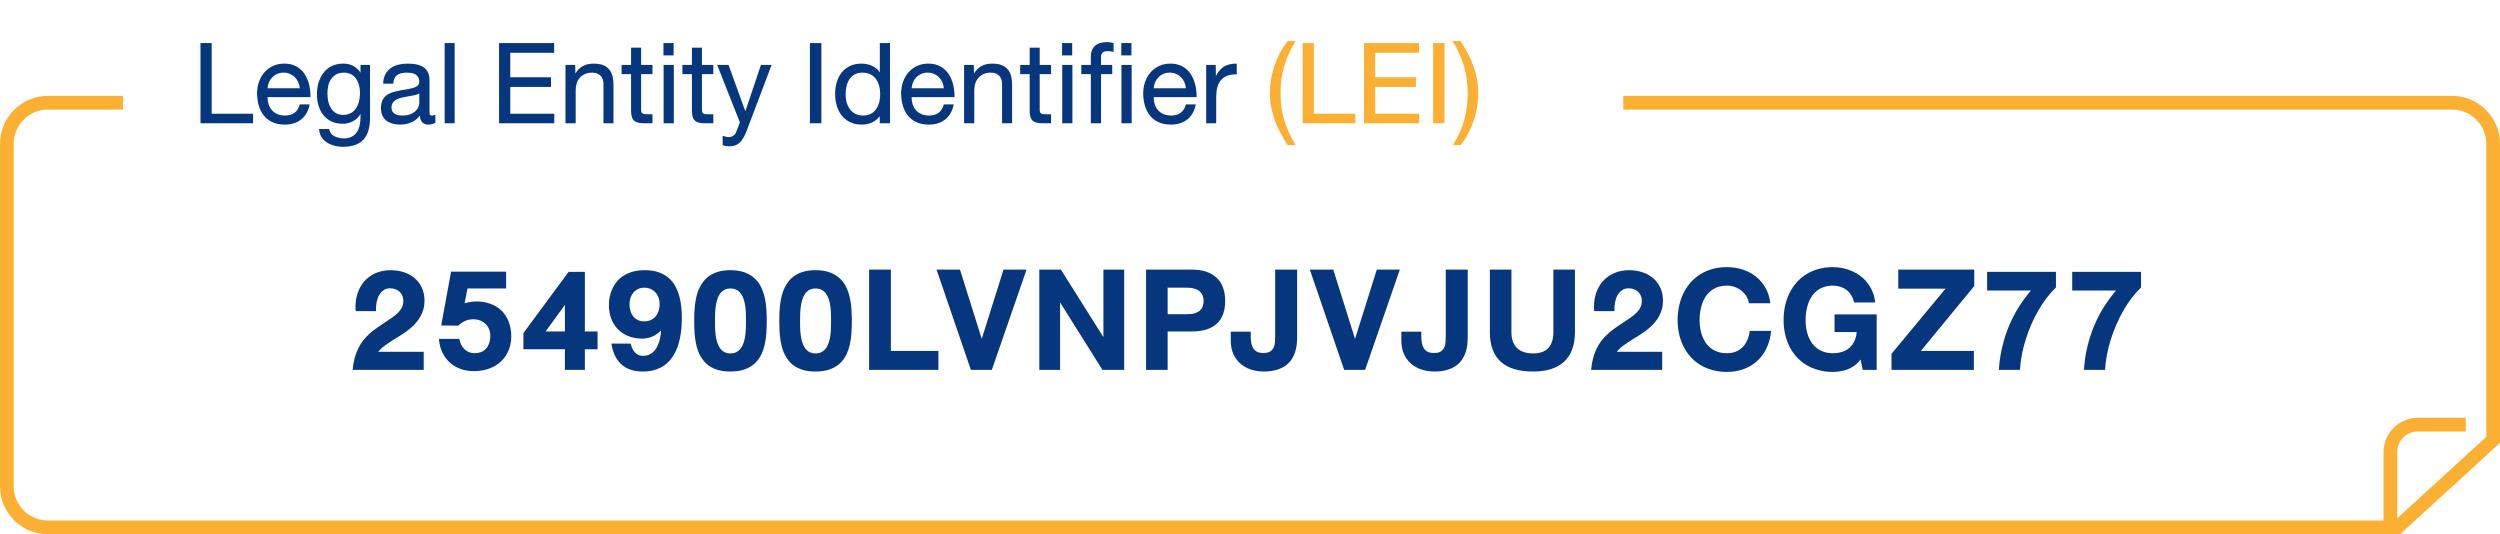 <svg width="365" height="78" viewBox="0 0 365 78" fill="none" xmlns="http://www.w3.org/2000/svg">
<path d="M30.906 6.287V16.605H36.953V18H29.271V6.287H30.906ZM45.209 15.24C45.119 15.721 44.969 16.145 44.758 16.512C44.547 16.879 44.285 17.188 43.973 17.438C43.66 17.688 43.303 17.875 42.9 18C42.498 18.129 42.06 18.193 41.588 18.193C40.908 18.193 40.318 18.082 39.818 17.859C39.318 17.637 38.9 17.326 38.565 16.928C38.232 16.529 37.98 16.057 37.809 15.51C37.641 14.959 37.547 14.357 37.527 13.705C37.527 13.068 37.623 12.48 37.815 11.941C38.006 11.402 38.275 10.938 38.623 10.547C38.975 10.152 39.393 9.844 39.877 9.621C40.365 9.398 40.902 9.287 41.488 9.287C42 9.287 42.451 9.361 42.842 9.51C43.232 9.658 43.57 9.859 43.855 10.113C44.145 10.363 44.385 10.652 44.576 10.98C44.772 11.309 44.926 11.654 45.039 12.018C45.152 12.381 45.23 12.75 45.273 13.125C45.32 13.496 45.34 13.85 45.332 14.185H39.062C39.062 14.553 39.113 14.898 39.215 15.223C39.32 15.547 39.478 15.832 39.69 16.078C39.904 16.32 40.172 16.514 40.492 16.658C40.816 16.799 41.197 16.869 41.635 16.869C41.897 16.869 42.141 16.838 42.367 16.775C42.598 16.709 42.805 16.609 42.988 16.477C43.172 16.344 43.33 16.176 43.463 15.973C43.596 15.766 43.697 15.521 43.768 15.24H45.209ZM41.418 10.605C41.07 10.605 40.756 10.666 40.475 10.787C40.197 10.908 39.957 11.072 39.754 11.279C39.555 11.486 39.395 11.729 39.273 12.006C39.156 12.283 39.086 12.578 39.062 12.891H43.768C43.744 12.57 43.67 12.271 43.545 11.994C43.42 11.717 43.254 11.477 43.047 11.273C42.844 11.066 42.603 10.904 42.326 10.787C42.049 10.666 41.746 10.605 41.418 10.605ZM54.022 17.232C54.022 17.928 53.943 18.537 53.787 19.061C53.631 19.588 53.391 20.027 53.066 20.379C52.742 20.73 52.33 20.994 51.83 21.17C51.334 21.346 50.744 21.434 50.06 21.434C49.803 21.434 49.539 21.412 49.27 21.369C49.004 21.326 48.744 21.26 48.49 21.17C48.24 21.08 48.002 20.967 47.775 20.83C47.549 20.693 47.35 20.527 47.178 20.332C47.006 20.141 46.867 19.92 46.762 19.67C46.656 19.424 46.598 19.146 46.586 18.838H48.074C48.086 18.998 48.125 19.143 48.191 19.271C48.262 19.404 48.35 19.521 48.455 19.623C48.56 19.725 48.682 19.811 48.818 19.881C48.959 19.955 49.105 20.016 49.258 20.062C49.41 20.113 49.565 20.15 49.721 20.174C49.881 20.197 50.035 20.209 50.184 20.209C50.629 20.209 51.006 20.131 51.315 19.975C51.627 19.822 51.881 19.607 52.076 19.33C52.272 19.057 52.412 18.729 52.498 18.346C52.588 17.963 52.633 17.543 52.633 17.086V16.635C52.508 16.869 52.35 17.076 52.158 17.256C51.971 17.432 51.762 17.58 51.531 17.701C51.305 17.822 51.062 17.914 50.805 17.977C50.551 18.039 50.295 18.07 50.037 18.07C49.408 18.07 48.857 17.957 48.385 17.73C47.912 17.5 47.52 17.189 47.207 16.799C46.895 16.404 46.66 15.947 46.504 15.428C46.348 14.908 46.27 14.357 46.27 13.775C46.27 13.443 46.297 13.102 46.352 12.75C46.406 12.398 46.496 12.057 46.621 11.725C46.746 11.393 46.908 11.08 47.107 10.787C47.31 10.49 47.557 10.23 47.846 10.008C48.135 9.785 48.473 9.609 48.859 9.48C49.246 9.352 49.688 9.287 50.184 9.287C50.691 9.287 51.156 9.402 51.578 9.633C52.004 9.859 52.355 10.184 52.633 10.605V9.48H54.022V17.232ZM50.113 16.775C50.418 16.775 50.69 16.732 50.928 16.646C51.166 16.561 51.375 16.441 51.555 16.289C51.738 16.137 51.893 15.959 52.018 15.756C52.147 15.549 52.25 15.328 52.328 15.094C52.406 14.855 52.463 14.609 52.498 14.355C52.537 14.098 52.557 13.84 52.557 13.582C52.557 13.344 52.539 13.105 52.504 12.867C52.469 12.625 52.412 12.395 52.334 12.176C52.256 11.953 52.154 11.746 52.029 11.555C51.908 11.363 51.762 11.197 51.59 11.057C51.418 10.916 51.219 10.807 50.992 10.729C50.77 10.646 50.516 10.605 50.23 10.605C49.793 10.605 49.42 10.688 49.111 10.852C48.803 11.016 48.551 11.238 48.355 11.52C48.164 11.797 48.023 12.119 47.934 12.486C47.848 12.85 47.805 13.232 47.805 13.635C47.805 14.006 47.842 14.379 47.916 14.754C47.994 15.125 48.123 15.461 48.303 15.762C48.482 16.062 48.719 16.307 49.012 16.494C49.309 16.682 49.676 16.775 50.113 16.775ZM63.566 17.906C63.434 18 63.283 18.07 63.115 18.117C62.947 18.168 62.754 18.193 62.535 18.193C62.359 18.193 62.197 18.166 62.049 18.111C61.9 18.057 61.772 17.975 61.662 17.865C61.553 17.756 61.467 17.619 61.404 17.455C61.342 17.287 61.31 17.092 61.31 16.869C61.147 17.092 60.957 17.287 60.742 17.455C60.531 17.619 60.301 17.756 60.051 17.865C59.801 17.975 59.539 18.057 59.266 18.111C58.992 18.166 58.715 18.193 58.434 18.193C58.047 18.193 57.684 18.148 57.344 18.059C57.004 17.973 56.705 17.834 56.447 17.643C56.193 17.447 55.992 17.199 55.844 16.898C55.695 16.594 55.621 16.225 55.621 15.791C55.621 15.463 55.658 15.178 55.732 14.935C55.807 14.693 55.908 14.484 56.037 14.309C56.166 14.133 56.318 13.986 56.494 13.869C56.674 13.748 56.867 13.646 57.074 13.565C57.281 13.482 57.5 13.414 57.73 13.359C57.961 13.301 58.195 13.248 58.434 13.201C58.605 13.166 58.793 13.133 58.996 13.102C59.203 13.07 59.408 13.037 59.611 13.002C59.818 12.963 60.018 12.918 60.209 12.867C60.404 12.816 60.576 12.752 60.725 12.674C60.873 12.596 60.992 12.5 61.082 12.387C61.172 12.273 61.217 12.137 61.217 11.977C61.217 11.684 61.162 11.447 61.053 11.268C60.947 11.088 60.809 10.949 60.637 10.852C60.469 10.754 60.275 10.69 60.057 10.658C59.842 10.623 59.627 10.605 59.412 10.605C59.131 10.605 58.871 10.631 58.633 10.682C58.395 10.729 58.188 10.812 58.012 10.934C57.84 11.055 57.701 11.221 57.596 11.432C57.494 11.639 57.438 11.9 57.426 12.217H55.938C55.953 11.678 56.06 11.223 56.26 10.852C56.459 10.477 56.723 10.174 57.051 9.943C57.379 9.709 57.756 9.541 58.182 9.439C58.607 9.338 59.059 9.287 59.535 9.287C59.785 9.287 60.037 9.299 60.291 9.322C60.549 9.346 60.795 9.391 61.029 9.457C61.264 9.52 61.482 9.607 61.685 9.721C61.889 9.834 62.066 9.979 62.219 10.154C62.371 10.33 62.49 10.543 62.576 10.793C62.662 11.039 62.705 11.33 62.705 11.666V15.984C62.705 16.141 62.705 16.275 62.705 16.389C62.709 16.498 62.721 16.59 62.74 16.664C62.764 16.734 62.801 16.787 62.852 16.822C62.906 16.854 62.984 16.869 63.086 16.869C63.137 16.869 63.201 16.861 63.279 16.846C63.361 16.83 63.457 16.799 63.566 16.752V17.906ZM58.744 16.869C59.19 16.869 59.568 16.809 59.881 16.688C60.193 16.566 60.447 16.416 60.643 16.236C60.842 16.053 60.986 15.854 61.076 15.639C61.17 15.42 61.217 15.215 61.217 15.023V13.635C61.096 13.717 60.945 13.785 60.766 13.84C60.586 13.891 60.389 13.935 60.174 13.975C59.963 14.014 59.74 14.051 59.506 14.086C59.275 14.121 59.049 14.164 58.826 14.215C58.603 14.262 58.391 14.322 58.188 14.396C57.984 14.471 57.807 14.565 57.654 14.678C57.502 14.791 57.381 14.932 57.291 15.1C57.201 15.264 57.156 15.463 57.156 15.697C57.156 15.92 57.199 16.105 57.285 16.254C57.371 16.402 57.486 16.523 57.631 16.617C57.779 16.707 57.949 16.771 58.141 16.811C58.332 16.85 58.533 16.869 58.744 16.869ZM66.379 6.287V18H64.92V6.287H66.379ZM80.904 6.287V7.705H74.5V11.279H80.447V12.697H74.5V16.605H80.928V18H72.865V6.287H80.904ZM83.981 9.48L84.004 10.752C84.293 10.256 84.654 9.889 85.088 9.65C85.525 9.408 86.053 9.287 86.67 9.287C87.24 9.287 87.711 9.365 88.082 9.521C88.457 9.678 88.754 9.895 88.973 10.172C89.195 10.449 89.35 10.779 89.436 11.162C89.525 11.545 89.57 11.961 89.57 12.41V18H88.106V12.264C88.106 11.748 87.961 11.344 87.672 11.051C87.387 10.754 86.981 10.605 86.453 10.605C86.051 10.605 85.699 10.674 85.398 10.81C85.098 10.943 84.848 11.127 84.648 11.361C84.449 11.592 84.299 11.863 84.197 12.176C84.1 12.488 84.051 12.822 84.051 13.178V18H82.562V9.48H83.981ZM95.26 9.48V10.822H93.602V15.984C93.602 16.141 93.617 16.266 93.648 16.359C93.68 16.449 93.732 16.52 93.807 16.57C93.881 16.617 93.981 16.648 94.106 16.664C94.234 16.676 94.394 16.682 94.586 16.682H95.26V18H94.176C93.809 18 93.496 17.975 93.238 17.924C92.981 17.873 92.769 17.779 92.606 17.643C92.441 17.506 92.322 17.316 92.248 17.074C92.174 16.828 92.137 16.514 92.137 16.131V10.822H90.748V9.48H92.137V6.961H93.602V9.48H95.26ZM96.865 8.086V6.287H98.348V8.086H96.865ZM98.377 9.48V18H96.889V9.48H98.377ZM104.143 9.48V10.822H102.484V15.984C102.484 16.141 102.5 16.266 102.531 16.359C102.562 16.449 102.615 16.52 102.689 16.57C102.764 16.617 102.863 16.648 102.988 16.664C103.117 16.676 103.277 16.682 103.469 16.682H104.143V18H103.059C102.691 18 102.379 17.975 102.121 17.924C101.863 17.873 101.652 17.779 101.488 17.643C101.324 17.506 101.205 17.316 101.131 17.074C101.057 16.828 101.02 16.514 101.02 16.131V10.822H99.631V9.48H101.02V6.961H102.484V9.48H104.143ZM109.012 19.102C108.855 19.504 108.693 19.848 108.525 20.133C108.361 20.418 108.182 20.65 107.986 20.83C107.791 21.014 107.574 21.146 107.336 21.229C107.102 21.314 106.836 21.357 106.539 21.357C106.344 21.357 106.158 21.344 105.982 21.316C105.811 21.293 105.652 21.252 105.508 21.193V19.822C105.664 19.885 105.816 19.932 105.965 19.963C106.113 19.998 106.248 20.016 106.369 20.016C106.623 20.016 106.846 19.955 107.037 19.834C107.232 19.717 107.377 19.537 107.471 19.295L108.027 17.883L104.711 9.48H106.369L108.818 16.248L111.098 9.48H112.656L109.012 19.102ZM119.922 6.287V18H118.246V6.287H119.922ZM123.461 13.822C123.461 14.205 123.51 14.58 123.607 14.947C123.709 15.31 123.863 15.635 124.07 15.92C124.277 16.205 124.541 16.436 124.861 16.611C125.182 16.783 125.564 16.869 126.01 16.869C126.318 16.869 126.594 16.828 126.836 16.746C127.078 16.664 127.291 16.551 127.475 16.406C127.662 16.258 127.82 16.084 127.949 15.885C128.078 15.685 128.184 15.471 128.266 15.24C128.352 15.01 128.412 14.77 128.447 14.52C128.486 14.266 128.506 14.01 128.506 13.752C128.506 13.479 128.484 13.211 128.441 12.949C128.402 12.688 128.338 12.441 128.248 12.211C128.162 11.977 128.051 11.762 127.914 11.566C127.777 11.371 127.613 11.203 127.422 11.062C127.23 10.918 127.012 10.807 126.766 10.729C126.52 10.646 126.242 10.605 125.934 10.605C125.473 10.605 125.084 10.695 124.768 10.875C124.451 11.055 124.195 11.295 124 11.596C123.809 11.893 123.67 12.234 123.584 12.621C123.502 13.008 123.461 13.408 123.461 13.822ZM128.453 18L128.43 16.969C128.297 17.16 128.137 17.332 127.949 17.484C127.762 17.637 127.555 17.766 127.328 17.871C127.102 17.977 126.859 18.057 126.602 18.111C126.348 18.166 126.086 18.193 125.816 18.193C125.379 18.193 124.979 18.139 124.615 18.029C124.256 17.92 123.932 17.768 123.643 17.572C123.354 17.373 123.102 17.137 122.887 16.863C122.672 16.586 122.492 16.281 122.348 15.949C122.207 15.613 122.102 15.258 122.031 14.883C121.961 14.504 121.926 14.111 121.926 13.705C121.926 13.104 122.006 12.535 122.166 12C122.326 11.465 122.564 10.996 122.881 10.594C123.201 10.191 123.602 9.873 124.082 9.639C124.562 9.404 125.125 9.287 125.77 9.287C126.004 9.287 126.244 9.309 126.49 9.352C126.74 9.395 126.982 9.465 127.217 9.562C127.455 9.66 127.68 9.791 127.891 9.955C128.105 10.119 128.293 10.32 128.453 10.559V6.287H129.941V18H128.453ZM139.24 15.24C139.15 15.721 139 16.145 138.789 16.512C138.578 16.879 138.316 17.188 138.004 17.438C137.691 17.688 137.334 17.875 136.932 18C136.529 18.129 136.092 18.193 135.619 18.193C134.939 18.193 134.35 18.082 133.85 17.859C133.35 17.637 132.932 17.326 132.596 16.928C132.264 16.529 132.012 16.057 131.84 15.51C131.672 14.959 131.578 14.357 131.559 13.705C131.559 13.068 131.654 12.48 131.846 11.941C132.037 11.402 132.307 10.938 132.654 10.547C133.006 10.152 133.424 9.844 133.908 9.621C134.396 9.398 134.934 9.287 135.52 9.287C136.031 9.287 136.482 9.361 136.873 9.51C137.264 9.658 137.602 9.859 137.887 10.113C138.176 10.363 138.416 10.652 138.607 10.98C138.803 11.309 138.957 11.654 139.07 12.018C139.184 12.381 139.262 12.75 139.305 13.125C139.352 13.496 139.371 13.85 139.363 14.185H133.094C133.094 14.553 133.145 14.898 133.246 15.223C133.352 15.547 133.51 15.832 133.721 16.078C133.936 16.32 134.203 16.514 134.523 16.658C134.848 16.799 135.229 16.869 135.666 16.869C135.928 16.869 136.172 16.838 136.398 16.775C136.629 16.709 136.836 16.609 137.02 16.477C137.203 16.344 137.361 16.176 137.494 15.973C137.627 15.766 137.729 15.521 137.799 15.24H139.24ZM135.449 10.605C135.102 10.605 134.787 10.666 134.506 10.787C134.229 10.908 133.988 11.072 133.785 11.279C133.586 11.486 133.426 11.729 133.305 12.006C133.188 12.283 133.117 12.578 133.094 12.891H137.799C137.775 12.57 137.701 12.271 137.576 11.994C137.451 11.717 137.285 11.477 137.078 11.273C136.875 11.066 136.635 10.904 136.357 10.787C136.08 10.666 135.777 10.605 135.449 10.605ZM142.176 9.48L142.199 10.752C142.488 10.256 142.85 9.889 143.283 9.65C143.721 9.408 144.248 9.287 144.865 9.287C145.436 9.287 145.906 9.365 146.277 9.521C146.652 9.678 146.949 9.895 147.168 10.172C147.391 10.449 147.545 10.779 147.631 11.162C147.721 11.545 147.766 11.961 147.766 12.41V18H146.301V12.264C146.301 11.748 146.156 11.344 145.867 11.051C145.582 10.754 145.176 10.605 144.648 10.605C144.246 10.605 143.895 10.674 143.594 10.81C143.293 10.943 143.043 11.127 142.844 11.361C142.645 11.592 142.494 11.863 142.393 12.176C142.295 12.488 142.246 12.822 142.246 13.178V18H140.758V9.48H142.176ZM153.455 9.48V10.822H151.797V15.984C151.797 16.141 151.812 16.266 151.844 16.359C151.875 16.449 151.928 16.52 152.002 16.57C152.076 16.617 152.176 16.648 152.301 16.664C152.43 16.676 152.59 16.682 152.781 16.682H153.455V18H152.371C152.004 18 151.691 17.975 151.434 17.924C151.176 17.873 150.965 17.779 150.801 17.643C150.637 17.506 150.518 17.316 150.443 17.074C150.369 16.828 150.332 16.514 150.332 16.131V10.822H148.943V9.48H150.332V6.961H151.797V9.48H153.455ZM155.061 8.086V6.287H156.543V8.086H155.061ZM156.572 9.48V18H155.084V9.48H156.572ZM157.873 10.822V9.48H159.262V8.279C159.262 7.58 159.465 7.051 159.871 6.691C160.277 6.328 160.867 6.146 161.641 6.146C161.785 6.146 161.939 6.158 162.104 6.182C162.271 6.205 162.43 6.24 162.578 6.287V7.605C162.445 7.547 162.305 7.51 162.156 7.494C162.012 7.475 161.879 7.465 161.758 7.465C161.598 7.465 161.455 7.479 161.33 7.506C161.205 7.533 161.1 7.582 161.014 7.652C160.928 7.719 160.861 7.809 160.814 7.922C160.771 8.035 160.75 8.178 160.75 8.35V9.48H162.385V10.822H160.75V18H159.262V10.822H157.873ZM163.709 8.086V6.287H165.191V8.086H163.709ZM165.221 9.48V18H163.732V9.48H165.221ZM174.584 15.24C174.494 15.721 174.344 16.145 174.133 16.512C173.922 16.879 173.66 17.188 173.348 17.438C173.035 17.688 172.678 17.875 172.275 18C171.873 18.129 171.436 18.193 170.963 18.193C170.283 18.193 169.693 18.082 169.193 17.859C168.693 17.637 168.275 17.326 167.939 16.928C167.607 16.529 167.355 16.057 167.184 15.51C167.016 14.959 166.922 14.357 166.902 13.705C166.902 13.068 166.998 12.48 167.189 11.941C167.381 11.402 167.65 10.938 167.998 10.547C168.35 10.152 168.768 9.844 169.252 9.621C169.74 9.398 170.277 9.287 170.863 9.287C171.375 9.287 171.826 9.361 172.217 9.51C172.607 9.658 172.945 9.859 173.23 10.113C173.52 10.363 173.76 10.652 173.951 10.98C174.146 11.309 174.301 11.654 174.414 12.018C174.527 12.381 174.605 12.75 174.648 13.125C174.695 13.496 174.715 13.85 174.707 14.185H168.438C168.438 14.553 168.488 14.898 168.59 15.223C168.695 15.547 168.854 15.832 169.064 16.078C169.279 16.32 169.547 16.514 169.867 16.658C170.191 16.799 170.572 16.869 171.01 16.869C171.271 16.869 171.516 16.838 171.742 16.775C171.973 16.709 172.18 16.609 172.363 16.477C172.547 16.344 172.705 16.176 172.838 15.973C172.971 15.766 173.072 15.521 173.143 15.24H174.584ZM170.793 10.605C170.445 10.605 170.131 10.666 169.85 10.787C169.572 10.908 169.332 11.072 169.129 11.279C168.93 11.486 168.77 11.729 168.648 12.006C168.531 12.283 168.461 12.578 168.438 12.891H173.143C173.119 12.57 173.045 12.271 172.92 11.994C172.795 11.717 172.629 11.477 172.422 11.273C172.219 11.066 171.979 10.904 171.701 10.787C171.424 10.666 171.121 10.605 170.793 10.605ZM177.496 9.48L177.52 11.086C177.688 10.773 177.869 10.504 178.064 10.277C178.26 10.047 178.48 9.857 178.727 9.709C178.973 9.561 179.246 9.453 179.547 9.387C179.848 9.316 180.188 9.283 180.566 9.287V10.846C180.004 10.846 179.531 10.922 179.148 11.074C178.766 11.227 178.457 11.447 178.223 11.736C177.988 12.021 177.82 12.373 177.719 12.791C177.617 13.209 177.566 13.682 177.566 14.209V18H176.102V9.48H177.496Z" fill="#06377E"/>
<path d="M187.99 21.193C187.607 20.6 187.256 20 186.936 19.395C186.619 18.793 186.346 18.18 186.115 17.555C185.889 16.926 185.713 16.283 185.588 15.627C185.463 14.967 185.4 14.285 185.4 13.582C185.4 12.93 185.453 12.273 185.559 11.613C185.668 10.953 185.83 10.301 186.045 9.656C186.264 9.012 186.533 8.383 186.854 7.77C187.178 7.152 187.557 6.562 187.99 6H189.168C188.773 6.637 188.436 7.266 188.154 7.887C187.877 8.504 187.648 9.125 187.469 9.75C187.293 10.371 187.164 11 187.082 11.637C187 12.27 186.959 12.918 186.959 13.582C186.959 14.25 187 14.902 187.082 15.539C187.164 16.172 187.293 16.801 187.469 17.426C187.648 18.047 187.877 18.668 188.154 19.289C188.436 19.914 188.773 20.549 189.168 21.193H187.99ZM191.828 6.287V16.605H197.875V18H190.193V6.287H191.828ZM207.186 6.287V7.705H200.781V11.279H206.729V12.697H200.781V16.605H207.209V18H199.146V6.287H207.186ZM210.906 6.287V18H209.23V6.287H210.906ZM212.119 21.193C212.51 20.588 212.842 19.979 213.115 19.365C213.389 18.752 213.611 18.133 213.783 17.508C213.955 16.879 214.08 16.246 214.158 15.609C214.24 14.969 214.281 14.318 214.281 13.658C214.281 12.986 214.24 12.332 214.158 11.695C214.08 11.055 213.953 10.422 213.777 9.797C213.602 9.168 213.373 8.541 213.092 7.916C212.814 7.287 212.475 6.648 212.072 6H213.25C213.652 6.613 214.012 7.225 214.328 7.834C214.645 8.439 214.912 9.057 215.131 9.686C215.354 10.31 215.523 10.953 215.641 11.613C215.758 12.27 215.816 12.951 215.816 13.658C215.816 14.307 215.764 14.959 215.658 15.615C215.553 16.271 215.393 16.92 215.178 17.561C214.967 18.201 214.701 18.826 214.381 19.436C214.061 20.049 213.684 20.635 213.25 21.193H212.119Z" fill="#FBB034"/>
<path fill-rule="evenodd" clip-rule="evenodd" d="M7 14C3.134 14 0 17.134 0 21V71C0 74.866 3.134 78 7 78H350.025H350.413L350.7 77.738L364.675 64.956L365 64.658V64.218V21C365 17.134 361.866 14 358 14H237V16H358C360.761 16 363 18.239 363 21V63.777L350 75.668V66C350 64.343 351.343 63 353 63H360V61H353C350.239 61 348 63.239 348 66V76H7C4.239 76 2 73.761 2 71V21C2 18.239 4.239 16 7 16H17.97V14H7Z" fill="#FBB034"/>
<path d="M51.93 45.423C51.857 44.569 51.925 43.778 52.135 43.05C52.345 42.318 52.672 41.685 53.117 41.153C53.566 40.621 54.123 40.204 54.787 39.901C55.451 39.598 56.198 39.447 57.028 39.447C57.711 39.447 58.353 39.544 58.954 39.74C59.555 39.935 60.08 40.223 60.529 40.604C60.978 40.985 61.332 41.454 61.591 42.01C61.85 42.567 61.979 43.204 61.979 43.922C61.979 44.356 61.925 44.762 61.818 45.138C61.715 45.514 61.574 45.863 61.393 46.185C61.217 46.507 61.01 46.808 60.77 47.086C60.536 47.359 60.285 47.613 60.016 47.848C59.748 48.082 59.469 48.299 59.181 48.499C58.898 48.695 58.622 48.878 58.353 49.049C58.051 49.23 57.743 49.417 57.431 49.613C57.123 49.803 56.828 49.998 56.544 50.199C56.261 50.394 56.005 50.589 55.775 50.785C55.546 50.98 55.365 51.173 55.233 51.363H61.862V54H51.483C51.542 53.351 51.642 52.767 51.784 52.249C51.93 51.727 52.108 51.256 52.318 50.836C52.528 50.416 52.763 50.042 53.022 49.715C53.285 49.383 53.563 49.081 53.856 48.807C54.149 48.534 54.452 48.285 54.765 48.06C55.077 47.831 55.392 47.611 55.709 47.401C56.266 47.04 56.745 46.72 57.145 46.441C57.545 46.163 57.875 45.895 58.134 45.636C58.393 45.372 58.583 45.103 58.705 44.83C58.827 44.557 58.888 44.244 58.888 43.893C58.888 43.614 58.837 43.365 58.734 43.145C58.632 42.921 58.493 42.73 58.317 42.574C58.141 42.418 57.934 42.298 57.694 42.215C57.46 42.132 57.209 42.091 56.94 42.091C56.574 42.091 56.256 42.186 55.988 42.377C55.719 42.567 55.499 42.818 55.329 43.131C55.163 43.438 55.043 43.792 54.97 44.193C54.897 44.593 54.872 45.003 54.897 45.423H51.93ZM68.251 42.12L67.833 44.281C68.092 44.203 68.373 44.139 68.675 44.09C68.983 44.037 69.273 44.01 69.547 44.01C70.26 44.01 70.926 44.117 71.546 44.332C72.166 44.547 72.706 44.869 73.165 45.299C73.624 45.728 73.985 46.266 74.249 46.91C74.513 47.555 74.644 48.309 74.644 49.173C74.644 49.603 74.593 50.025 74.491 50.44C74.388 50.855 74.234 51.248 74.029 51.62C73.829 51.991 73.575 52.333 73.268 52.645C72.965 52.958 72.608 53.228 72.198 53.458C71.793 53.688 71.336 53.866 70.829 53.993C70.321 54.12 69.762 54.183 69.151 54.183C68.497 54.183 67.877 54.083 67.291 53.883C66.705 53.678 66.185 53.377 65.731 52.982C65.277 52.586 64.903 52.096 64.61 51.51C64.317 50.924 64.142 50.245 64.083 49.474H67.057C67.115 49.781 67.208 50.065 67.335 50.323C67.467 50.577 67.628 50.797 67.818 50.982C68.009 51.168 68.228 51.312 68.478 51.415C68.727 51.517 69.002 51.568 69.305 51.568C69.618 51.568 69.913 51.517 70.191 51.415C70.47 51.312 70.711 51.156 70.916 50.946C71.122 50.736 71.283 50.472 71.4 50.155C71.522 49.833 71.583 49.454 71.583 49.02C71.583 48.678 71.524 48.36 71.407 48.067C71.29 47.77 71.122 47.516 70.902 47.306C70.687 47.091 70.428 46.922 70.126 46.8C69.823 46.678 69.488 46.617 69.122 46.617C68.673 46.617 68.272 46.695 67.921 46.852C67.569 47.003 67.23 47.235 66.903 47.547L64.413 47.518L65.856 39.659H73.897V42.12H68.251ZM82.476 44.523L79.656 48.39H82.476V44.523ZM87.244 48.39V50.997H85.391V54H82.476V50.997H76.419V48.631L83.018 39.688H85.391V48.39H87.244ZM94.065 46.917C94.421 46.917 94.739 46.852 95.017 46.72C95.3 46.588 95.537 46.41 95.728 46.185C95.918 45.956 96.062 45.69 96.16 45.387C96.262 45.084 96.314 44.764 96.314 44.427C96.314 44.09 96.262 43.775 96.16 43.482C96.057 43.185 95.908 42.928 95.713 42.713C95.522 42.494 95.288 42.32 95.01 42.193C94.731 42.066 94.416 42.003 94.065 42.003C93.718 42.003 93.411 42.069 93.142 42.201C92.874 42.333 92.647 42.511 92.461 42.735C92.28 42.955 92.141 43.211 92.043 43.504C91.951 43.797 91.904 44.105 91.904 44.427C91.904 44.759 91.948 45.077 92.036 45.379C92.124 45.677 92.256 45.941 92.432 46.17C92.612 46.4 92.837 46.583 93.106 46.72C93.379 46.852 93.699 46.917 94.065 46.917ZM93.823 54.242C93.193 54.242 92.62 54.159 92.102 53.993C91.589 53.822 91.14 53.565 90.754 53.224C90.369 52.882 90.049 52.457 89.795 51.949C89.546 51.441 89.368 50.846 89.26 50.162H92.08C92.202 50.714 92.415 51.151 92.717 51.473C93.02 51.795 93.418 51.956 93.911 51.956C94.228 51.956 94.509 51.903 94.753 51.795C95.002 51.688 95.22 51.541 95.405 51.356C95.596 51.17 95.757 50.956 95.889 50.711C96.025 50.462 96.138 50.201 96.226 49.928C96.314 49.649 96.379 49.366 96.423 49.078C96.472 48.79 96.504 48.512 96.519 48.243C96.113 48.648 95.681 48.949 95.222 49.144C94.768 49.339 94.292 49.437 93.794 49.437C93.013 49.437 92.319 49.312 91.714 49.063C91.108 48.815 90.596 48.47 90.176 48.031C89.761 47.591 89.443 47.074 89.224 46.478C89.009 45.882 88.901 45.24 88.901 44.552C88.901 44.171 88.938 43.78 89.011 43.38C89.089 42.98 89.211 42.591 89.377 42.215C89.543 41.834 89.761 41.478 90.029 41.146C90.298 40.809 90.627 40.516 91.018 40.267C91.409 40.013 91.863 39.813 92.38 39.666C92.898 39.52 93.489 39.447 94.153 39.447C94.934 39.447 95.608 39.549 96.174 39.754C96.746 39.959 97.231 40.238 97.632 40.589C98.032 40.936 98.357 41.344 98.606 41.812C98.855 42.276 99.05 42.77 99.192 43.292C99.334 43.81 99.429 44.342 99.478 44.889C99.526 45.435 99.551 45.963 99.551 46.471C99.551 47.135 99.512 47.789 99.434 48.434C99.356 49.073 99.228 49.681 99.053 50.257C98.877 50.834 98.643 51.366 98.35 51.854C98.061 52.342 97.705 52.765 97.28 53.121C96.856 53.473 96.357 53.748 95.786 53.949C95.215 54.144 94.561 54.242 93.823 54.242ZM101.354 46.83C101.354 46.439 101.362 46.036 101.376 45.621C101.396 45.201 101.433 44.781 101.486 44.361C101.54 43.941 101.618 43.529 101.721 43.123C101.828 42.718 101.97 42.335 102.146 41.974C102.326 41.607 102.546 41.27 102.805 40.963C103.063 40.655 103.374 40.389 103.735 40.165C104.096 39.94 104.516 39.764 104.995 39.637C105.473 39.51 106.02 39.447 106.635 39.447C107.46 39.447 108.164 39.557 108.745 39.776C109.331 39.996 109.819 40.294 110.209 40.67C110.605 41.041 110.917 41.473 111.147 41.966C111.376 42.459 111.55 42.98 111.667 43.526C111.784 44.073 111.86 44.632 111.894 45.204C111.928 45.77 111.945 46.312 111.945 46.83C111.945 47.377 111.928 47.94 111.894 48.522C111.86 49.098 111.784 49.659 111.667 50.206C111.55 50.753 111.376 51.273 111.147 51.766C110.917 52.254 110.605 52.682 110.209 53.048C109.819 53.414 109.331 53.705 108.745 53.919C108.164 54.134 107.46 54.242 106.635 54.242C106.02 54.242 105.473 54.181 104.995 54.059C104.516 53.937 104.096 53.766 103.735 53.546C103.374 53.326 103.063 53.065 102.805 52.762C102.546 52.459 102.326 52.127 102.146 51.766C101.97 51.405 101.828 51.022 101.721 50.616C101.618 50.211 101.54 49.796 101.486 49.371C101.433 48.946 101.396 48.519 101.376 48.089C101.362 47.66 101.354 47.24 101.354 46.83ZM104.387 46.83C104.387 47.127 104.389 47.452 104.394 47.804C104.404 48.15 104.431 48.502 104.475 48.858C104.519 49.21 104.587 49.552 104.68 49.884C104.772 50.211 104.902 50.502 105.068 50.755C105.234 51.009 105.444 51.214 105.698 51.371C105.952 51.522 106.264 51.598 106.635 51.598C107.011 51.598 107.329 51.522 107.587 51.371C107.846 51.214 108.059 51.009 108.225 50.755C108.396 50.502 108.527 50.211 108.62 49.884C108.713 49.552 108.781 49.21 108.825 48.858C108.869 48.502 108.894 48.15 108.898 47.804C108.908 47.452 108.913 47.127 108.913 46.83C108.913 46.541 108.908 46.224 108.898 45.877C108.894 45.531 108.869 45.184 108.825 44.837C108.781 44.486 108.713 44.147 108.62 43.819C108.527 43.492 108.396 43.204 108.225 42.955C108.059 42.701 107.846 42.498 107.587 42.347C107.329 42.196 107.011 42.12 106.635 42.12C106.269 42.12 105.959 42.196 105.705 42.347C105.456 42.498 105.246 42.701 105.075 42.955C104.909 43.204 104.78 43.492 104.687 43.819C104.594 44.147 104.526 44.486 104.482 44.837C104.438 45.184 104.411 45.531 104.401 45.877C104.392 46.224 104.387 46.541 104.387 46.83ZM113.778 46.83C113.778 46.439 113.786 46.036 113.8 45.621C113.82 45.201 113.856 44.781 113.91 44.361C113.964 43.941 114.042 43.529 114.145 43.123C114.252 42.718 114.394 42.335 114.569 41.974C114.75 41.607 114.97 41.27 115.229 40.963C115.487 40.655 115.797 40.389 116.159 40.165C116.52 39.94 116.94 39.764 117.418 39.637C117.897 39.51 118.444 39.447 119.059 39.447C119.884 39.447 120.587 39.557 121.168 39.776C121.754 39.996 122.243 40.294 122.633 40.67C123.029 41.041 123.341 41.473 123.571 41.966C123.8 42.459 123.974 42.98 124.091 43.526C124.208 44.073 124.284 44.632 124.318 45.204C124.352 45.77 124.369 46.312 124.369 46.83C124.369 47.377 124.352 47.94 124.318 48.522C124.284 49.098 124.208 49.659 124.091 50.206C123.974 50.753 123.8 51.273 123.571 51.766C123.341 52.254 123.029 52.682 122.633 53.048C122.243 53.414 121.754 53.705 121.168 53.919C120.587 54.134 119.884 54.242 119.059 54.242C118.444 54.242 117.897 54.181 117.418 54.059C116.94 53.937 116.52 53.766 116.159 53.546C115.797 53.326 115.487 53.065 115.229 52.762C114.97 52.459 114.75 52.127 114.569 51.766C114.394 51.405 114.252 51.022 114.145 50.616C114.042 50.211 113.964 49.796 113.91 49.371C113.856 48.946 113.82 48.519 113.8 48.089C113.786 47.66 113.778 47.24 113.778 46.83ZM116.811 46.83C116.811 47.127 116.813 47.452 116.818 47.804C116.828 48.15 116.854 48.502 116.898 48.858C116.942 49.21 117.011 49.552 117.104 49.884C117.196 50.211 117.326 50.502 117.492 50.755C117.658 51.009 117.868 51.214 118.122 51.371C118.375 51.522 118.688 51.598 119.059 51.598C119.435 51.598 119.752 51.522 120.011 51.371C120.27 51.214 120.482 51.009 120.648 50.755C120.819 50.502 120.951 50.211 121.044 49.884C121.137 49.552 121.205 49.21 121.249 48.858C121.293 48.502 121.317 48.15 121.322 47.804C121.332 47.452 121.337 47.127 121.337 46.83C121.337 46.541 121.332 46.224 121.322 45.877C121.317 45.531 121.293 45.184 121.249 44.837C121.205 44.486 121.137 44.147 121.044 43.819C120.951 43.492 120.819 43.204 120.648 42.955C120.482 42.701 120.27 42.498 120.011 42.347C119.752 42.196 119.435 42.12 119.059 42.12C118.693 42.12 118.383 42.196 118.129 42.347C117.88 42.498 117.67 42.701 117.499 42.955C117.333 43.204 117.204 43.492 117.111 43.819C117.018 44.147 116.95 44.486 116.906 44.837C116.862 45.184 116.835 45.531 116.825 45.877C116.815 46.224 116.811 46.541 116.811 46.83ZM130.069 39.359V51.239H137.005V54H126.891V39.359H130.069ZM141.746 54L136.736 39.359H140.157L143.335 49.474L146.514 39.359H149.876L144.808 54H141.746ZM151.738 39.359H154.888L161.069 49.173H161.099V39.359H164.131V54H160.952L154.8 44.193H154.771V54H151.738V39.359ZM173.332 45.87C173.742 45.88 174.099 45.841 174.401 45.753C174.704 45.66 174.953 45.531 175.148 45.365C175.344 45.194 175.488 44.989 175.581 44.749C175.678 44.51 175.727 44.244 175.727 43.951C175.727 43.658 175.678 43.392 175.581 43.153C175.488 42.914 175.344 42.709 175.148 42.538C174.953 42.367 174.704 42.235 174.401 42.142C174.099 42.049 173.742 42.003 173.332 42.003H170.476V45.87H173.332ZM173.962 39.359C174.777 39.359 175.493 39.461 176.108 39.666C176.723 39.872 177.236 40.172 177.646 40.567C178.056 40.958 178.364 41.439 178.569 42.01C178.774 42.577 178.876 43.224 178.876 43.951C178.876 44.669 178.774 45.306 178.569 45.863C178.364 46.419 178.056 46.886 177.646 47.262C177.236 47.638 176.723 47.923 176.108 48.119C175.493 48.309 174.777 48.399 173.962 48.39H170.476V54H167.326V39.359H173.962ZM189.381 49.261C189.381 49.579 189.362 49.92 189.323 50.287C189.284 50.653 189.206 51.022 189.088 51.393C188.971 51.764 188.803 52.12 188.583 52.462C188.363 52.804 188.073 53.106 187.711 53.37C187.35 53.634 186.906 53.844 186.378 54C185.851 54.161 185.224 54.242 184.496 54.242C184.091 54.242 183.69 54.203 183.295 54.124C182.899 54.051 182.523 53.934 182.167 53.773C181.811 53.612 181.481 53.409 181.178 53.165C180.88 52.916 180.619 52.623 180.395 52.286C180.175 51.949 180.001 51.566 179.875 51.136C179.752 50.702 179.691 50.216 179.691 49.679V48.419H182.606V49.078C182.606 49.43 182.631 49.757 182.68 50.06C182.733 50.357 182.829 50.616 182.965 50.836C183.102 51.056 183.29 51.229 183.529 51.356C183.773 51.478 184.086 51.539 184.467 51.539C184.892 51.539 185.219 51.463 185.448 51.312C185.683 51.156 185.854 50.958 185.961 50.719C186.068 50.48 186.129 50.218 186.144 49.935C186.164 49.647 186.173 49.371 186.173 49.107V39.359H189.381V49.261ZM196.246 54L191.236 39.359H194.657L197.835 49.474L201.014 39.359H204.376L199.308 54H196.246ZM214.288 49.261C214.288 49.579 214.268 49.92 214.229 50.287C214.19 50.653 214.112 51.022 213.995 51.393C213.877 51.764 213.709 52.12 213.489 52.462C213.27 52.804 212.979 53.106 212.618 53.37C212.256 53.634 211.812 53.844 211.285 54C210.757 54.161 210.13 54.242 209.402 54.242C208.997 54.242 208.597 54.203 208.201 54.124C207.806 54.051 207.43 53.934 207.073 53.773C206.717 53.612 206.387 53.409 206.084 53.165C205.787 52.916 205.525 52.623 205.301 52.286C205.081 51.949 204.908 51.566 204.781 51.136C204.659 50.702 204.598 50.216 204.598 49.679V48.419H207.513V49.078C207.513 49.43 207.537 49.757 207.586 50.06C207.64 50.357 207.735 50.616 207.872 50.836C208.008 51.056 208.196 51.229 208.436 51.356C208.68 51.478 208.992 51.539 209.373 51.539C209.798 51.539 210.125 51.463 210.354 51.312C210.589 51.156 210.76 50.958 210.867 50.719C210.975 50.48 211.036 50.218 211.05 49.935C211.07 49.647 211.08 49.371 211.08 49.107V39.359H214.288V49.261ZM229.941 48.507C229.941 49.469 229.805 50.309 229.531 51.026C229.263 51.744 228.867 52.342 228.345 52.821C227.827 53.294 227.19 53.651 226.433 53.89C225.681 54.124 224.822 54.242 223.855 54.242C222.849 54.242 221.953 54.132 221.167 53.912C220.381 53.688 219.717 53.341 219.175 52.872C218.638 52.403 218.228 51.808 217.944 51.085C217.661 50.362 217.52 49.503 217.52 48.507V39.359H220.669V48.507C220.669 49.513 220.938 50.279 221.475 50.807C222.012 51.334 222.805 51.598 223.855 51.598C224.827 51.598 225.559 51.334 226.052 50.807C226.545 50.279 226.792 49.513 226.792 48.507V39.359H229.941V48.507ZM232.749 45.423C232.675 44.569 232.744 43.778 232.954 43.05C233.164 42.318 233.491 41.685 233.935 41.153C234.384 40.621 234.941 40.204 235.605 39.901C236.269 39.598 237.016 39.447 237.846 39.447C238.53 39.447 239.172 39.544 239.772 39.74C240.373 39.935 240.898 40.223 241.347 40.604C241.796 40.985 242.15 41.454 242.409 42.01C242.668 42.567 242.797 43.204 242.797 43.922C242.797 44.356 242.744 44.762 242.636 45.138C242.534 45.514 242.392 45.863 242.211 46.185C242.036 46.507 241.828 46.808 241.589 47.086C241.354 47.359 241.103 47.613 240.834 47.848C240.566 48.082 240.288 48.299 240 48.499C239.716 48.695 239.44 48.878 239.172 49.049C238.869 49.23 238.562 49.417 238.249 49.613C237.941 49.803 237.646 49.998 237.363 50.199C237.08 50.394 236.823 50.589 236.594 50.785C236.364 50.98 236.184 51.173 236.052 51.363H242.68V54H232.302C232.36 53.351 232.46 52.767 232.602 52.249C232.749 51.727 232.927 51.256 233.137 50.836C233.347 50.416 233.581 50.042 233.84 49.715C234.104 49.383 234.382 49.081 234.675 48.807C234.968 48.534 235.271 48.285 235.583 48.06C235.896 47.831 236.21 47.611 236.528 47.401C237.084 47.04 237.563 46.72 237.963 46.441C238.364 46.163 238.693 45.895 238.952 45.636C239.211 45.372 239.401 45.103 239.523 44.83C239.646 44.557 239.707 44.244 239.707 43.893C239.707 43.614 239.655 43.365 239.553 43.145C239.45 42.921 239.311 42.73 239.135 42.574C238.959 42.418 238.752 42.298 238.513 42.215C238.278 42.132 238.027 42.091 237.758 42.091C237.392 42.091 237.075 42.186 236.806 42.377C236.538 42.567 236.318 42.818 236.147 43.131C235.981 43.438 235.861 43.792 235.788 44.193C235.715 44.593 235.69 45.003 235.715 45.423H232.749ZM255.346 44.281C255.292 43.915 255.167 43.575 254.972 43.263C254.782 42.945 254.542 42.672 254.254 42.442C253.966 42.208 253.639 42.027 253.273 41.9C252.907 41.769 252.526 41.703 252.13 41.703C251.413 41.703 250.8 41.844 250.292 42.127C249.784 42.411 249.372 42.787 249.054 43.255C248.737 43.724 248.505 44.261 248.358 44.867C248.212 45.472 248.139 46.097 248.139 46.742C248.139 47.147 248.17 47.547 248.234 47.943C248.297 48.338 248.397 48.717 248.534 49.078C248.671 49.435 248.844 49.764 249.054 50.067C249.264 50.37 249.518 50.633 249.816 50.858C250.114 51.078 250.453 51.251 250.834 51.378C251.22 51.505 251.652 51.568 252.13 51.568C252.628 51.568 253.07 51.488 253.456 51.327C253.842 51.166 254.174 50.941 254.452 50.653C254.73 50.365 254.953 50.02 255.119 49.62C255.29 49.22 255.404 48.78 255.463 48.302H258.583C258.5 49.215 258.285 50.042 257.938 50.785C257.597 51.522 257.145 52.152 256.583 52.674C256.022 53.192 255.363 53.592 254.606 53.876C253.854 54.159 253.029 54.3 252.13 54.3C251.378 54.3 250.678 54.21 250.028 54.029C249.379 53.853 248.786 53.605 248.249 53.282C247.716 52.955 247.243 52.565 246.828 52.11C246.417 51.651 246.071 51.141 245.788 50.58C245.509 50.018 245.297 49.415 245.15 48.77C245.004 48.121 244.931 47.445 244.931 46.742C244.931 46.019 245.004 45.326 245.15 44.662C245.297 43.993 245.509 43.373 245.788 42.801C246.071 42.23 246.417 41.71 246.828 41.241C247.243 40.773 247.716 40.372 248.249 40.04C248.786 39.708 249.376 39.452 250.021 39.271C250.67 39.09 251.374 39 252.13 39C252.936 39 253.7 39.117 254.423 39.352C255.146 39.581 255.79 39.92 256.356 40.37C256.923 40.819 257.392 41.371 257.763 42.025C258.134 42.679 258.368 43.431 258.466 44.281H255.346ZM271.651 52.498C271.373 52.85 271.073 53.143 270.75 53.377C270.428 53.607 270.091 53.79 269.74 53.927C269.393 54.063 269.037 54.159 268.67 54.212C268.309 54.271 267.953 54.3 267.601 54.3C266.849 54.3 266.148 54.21 265.499 54.029C264.85 53.853 264.256 53.605 263.719 53.282C263.187 52.955 262.713 52.565 262.298 52.11C261.888 51.651 261.542 51.141 261.258 50.58C260.98 50.018 260.768 49.415 260.621 48.77C260.475 48.121 260.401 47.445 260.401 46.742C260.401 46.019 260.475 45.326 260.621 44.662C260.768 43.993 260.98 43.373 261.258 42.801C261.542 42.23 261.888 41.71 262.298 41.241C262.713 40.773 263.187 40.372 263.719 40.04C264.256 39.708 264.847 39.452 265.492 39.271C266.141 39.09 266.844 39 267.601 39C268.099 39 268.59 39.051 269.073 39.154C269.557 39.256 270.018 39.408 270.458 39.608C270.897 39.803 271.305 40.047 271.681 40.34C272.062 40.633 272.396 40.973 272.684 41.358C272.977 41.739 273.219 42.164 273.409 42.633C273.6 43.102 273.724 43.612 273.783 44.164H270.692C270.604 43.758 270.465 43.402 270.274 43.094C270.084 42.787 269.854 42.53 269.586 42.325C269.317 42.12 269.015 41.966 268.678 41.864C268.341 41.756 267.982 41.703 267.601 41.703C267.123 41.703 266.69 41.769 266.305 41.9C265.924 42.027 265.584 42.206 265.287 42.435C264.994 42.665 264.74 42.938 264.525 43.255C264.315 43.573 264.142 43.919 264.005 44.295C263.873 44.666 263.775 45.06 263.712 45.475C263.648 45.89 263.617 46.312 263.617 46.742C263.617 47.147 263.648 47.547 263.712 47.943C263.775 48.338 263.873 48.717 264.005 49.078C264.142 49.435 264.315 49.764 264.525 50.067C264.74 50.37 264.994 50.633 265.287 50.858C265.584 51.078 265.924 51.251 266.305 51.378C266.69 51.505 267.123 51.568 267.601 51.568C268.089 51.568 268.536 51.505 268.941 51.378C269.352 51.246 269.706 51.051 270.003 50.792C270.306 50.533 270.55 50.211 270.736 49.825C270.921 49.44 271.036 48.99 271.08 48.477H267.843V45.899H273.995V54H271.952L271.651 52.498ZM284.046 42.149H277.146V39.359H288.243V41.761L280.442 51.239H288.184V54H276.158V51.664L284.046 42.149ZM300.168 41.974C299.705 42.413 299.258 42.914 298.828 43.475C298.398 44.037 297.996 44.642 297.62 45.291C297.244 45.936 296.899 46.617 296.587 47.335C296.274 48.048 296.001 48.778 295.767 49.525C295.532 50.267 295.342 51.017 295.195 51.773C295.049 52.53 294.956 53.273 294.917 54H291.833C291.907 52.823 292.073 51.698 292.332 50.623C292.59 49.544 292.922 48.522 293.328 47.555C293.733 46.588 294.204 45.677 294.741 44.823C295.283 43.963 295.874 43.163 296.514 42.42H290.12V39.688H300.168V41.974ZM312.592 41.974C312.128 42.413 311.682 42.914 311.252 43.475C310.822 44.037 310.419 44.642 310.043 45.291C309.667 45.936 309.323 46.617 309.011 47.335C308.698 48.048 308.425 48.778 308.19 49.525C307.956 50.267 307.766 51.017 307.619 51.773C307.473 52.53 307.38 53.273 307.341 54H304.257C304.331 52.823 304.497 51.698 304.755 50.623C305.014 49.544 305.346 48.522 305.751 47.555C306.157 46.588 306.628 45.677 307.165 44.823C307.707 43.963 308.298 43.163 308.938 42.42H302.543V39.688H312.592V41.974Z" fill="#06377E"/>
</svg>
